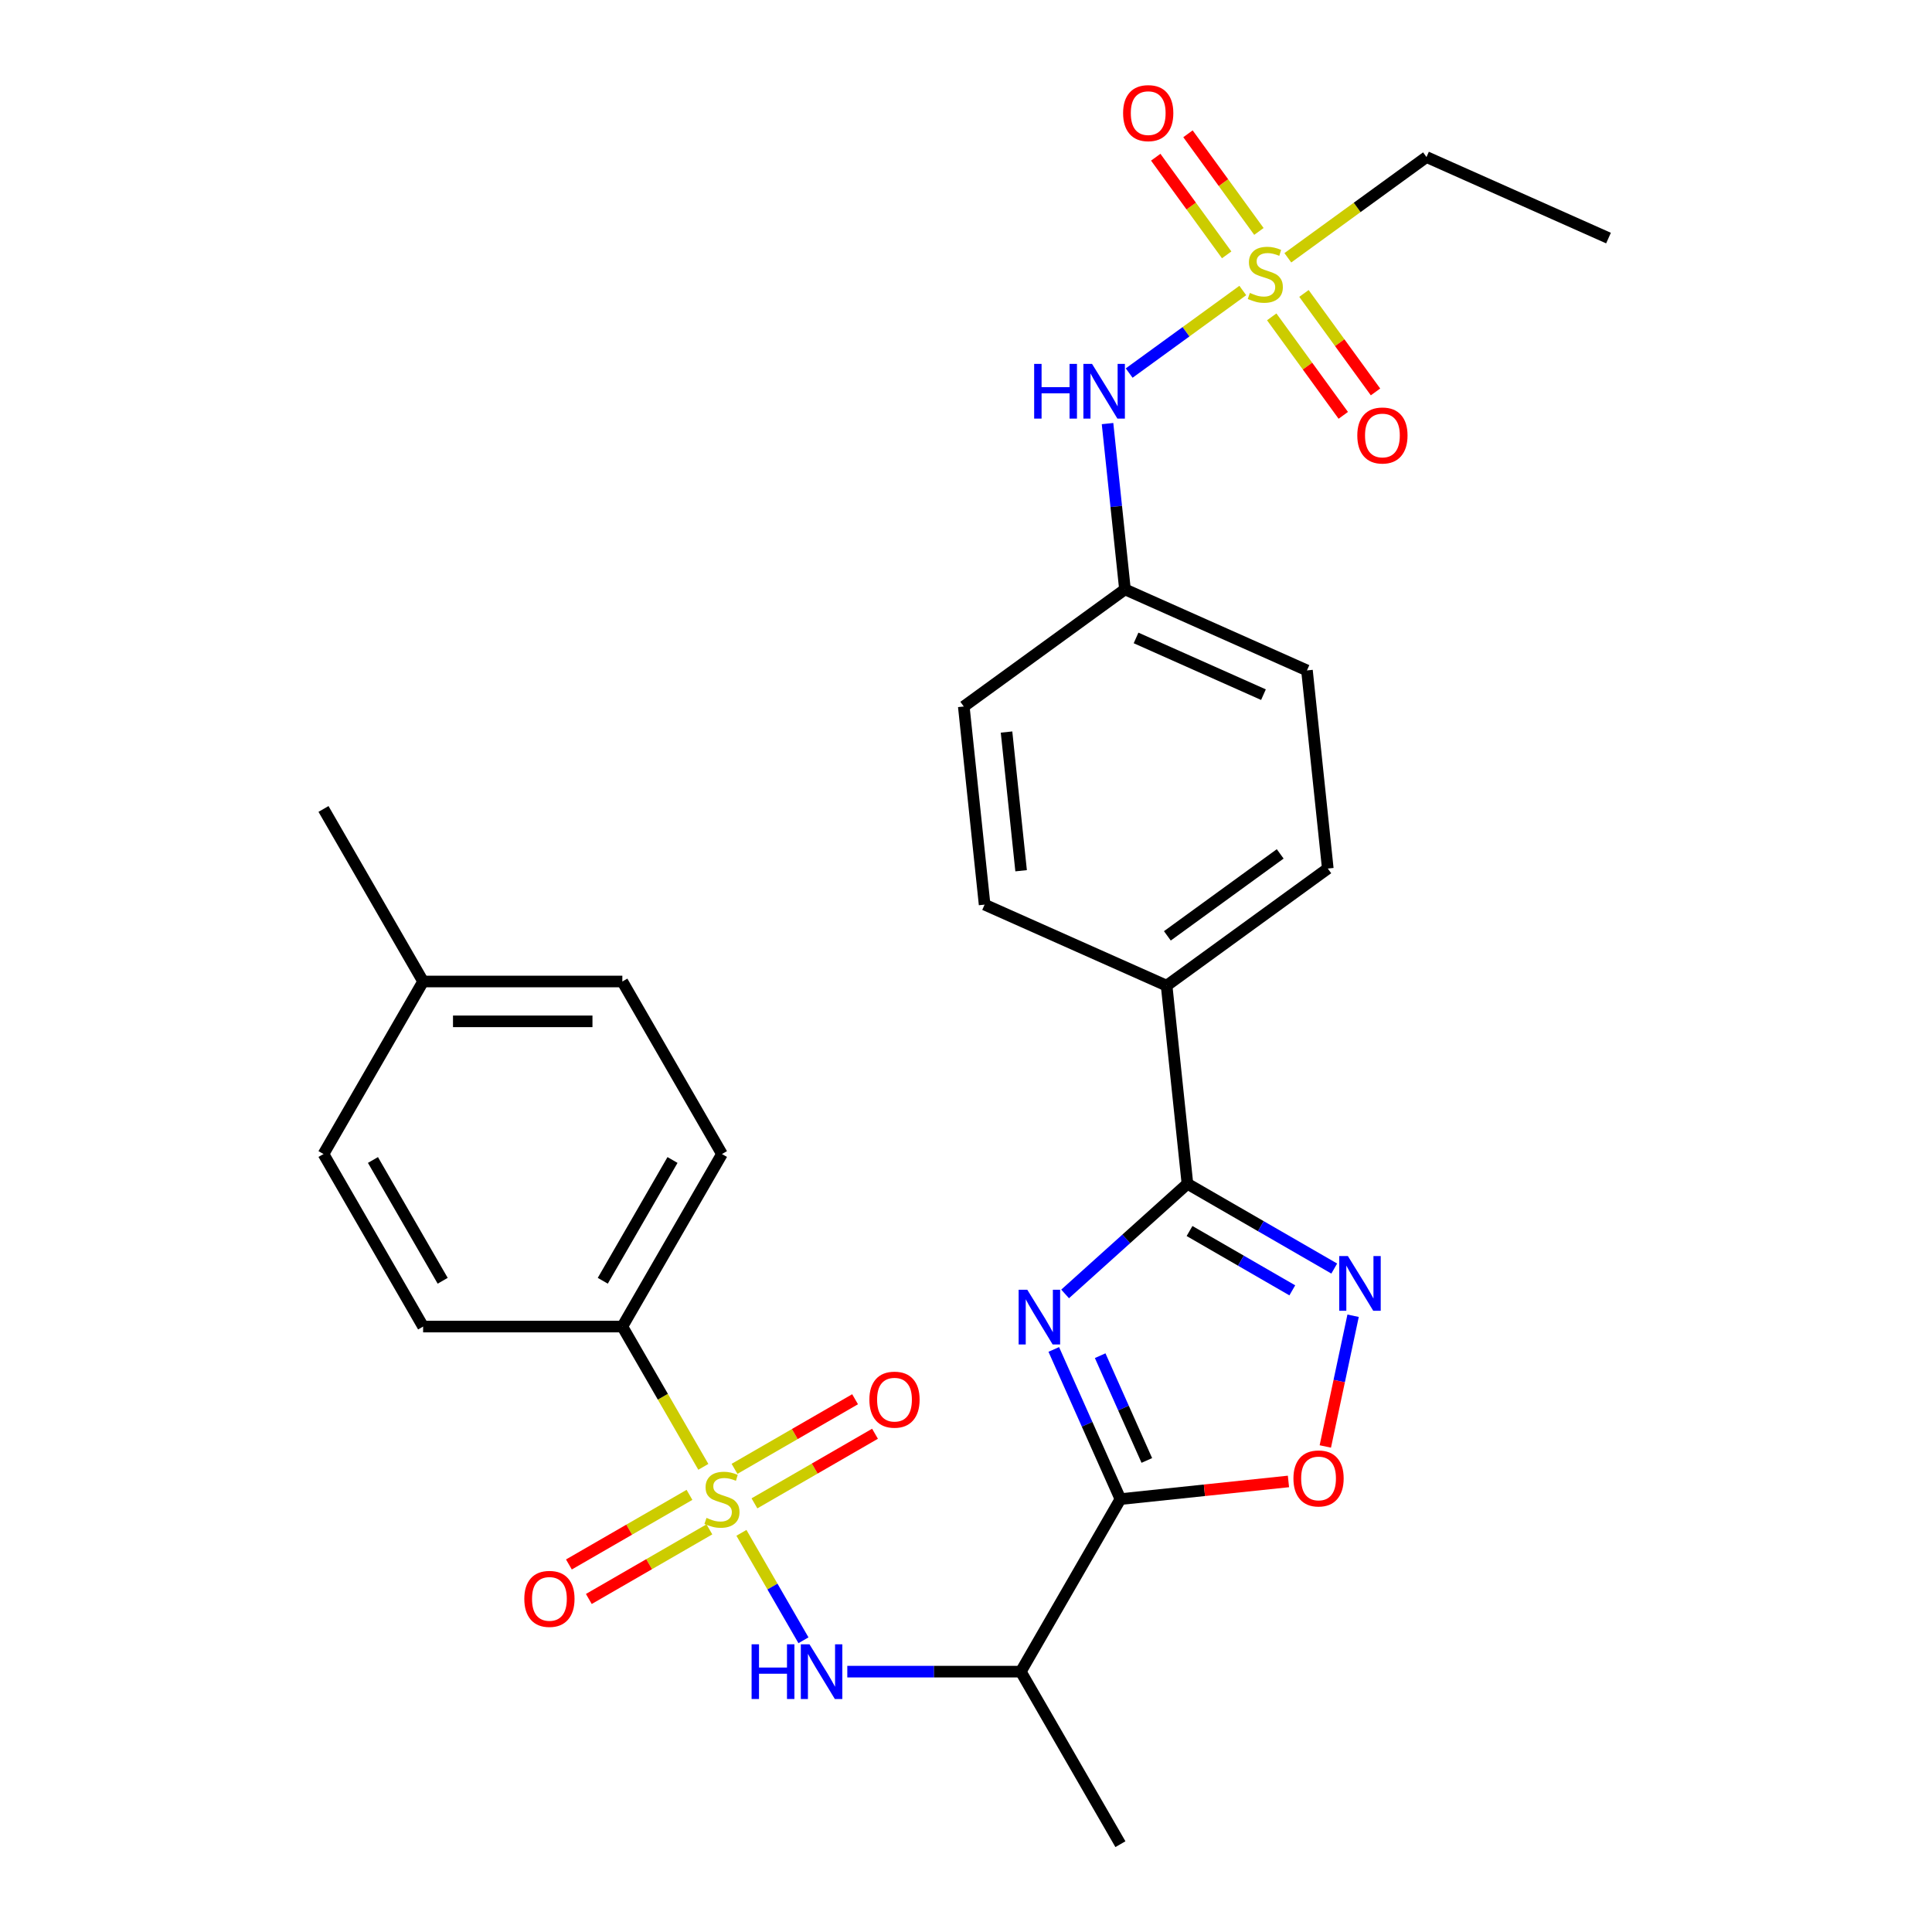 <?xml version='1.0' encoding='iso-8859-1'?>
<svg version='1.1' baseProfile='full'
              xmlns='http://www.w3.org/2000/svg'
                      xmlns:rdkit='http://www.rdkit.org/xml'
                      xmlns:xlink='http://www.w3.org/1999/xlink'
                  xml:space='preserve'
width='1000px' height='1000px' viewBox='0 0 1000 1000'>
<!-- END OF HEADER -->
<rect style='opacity:1.0;fill:#FFFFFF;stroke:none' width='1000' height='1000' x='0' y='0'> </rect>
<path class='bond-5' d='M 383.764,793.394 L 399.818,821.2' style='fill:none;fill-rule:evenodd;stroke:#CCCC00;stroke-width:6px;stroke-linecap:butt;stroke-linejoin:miter;stroke-opacity:1' />
<path class='bond-5' d='M 399.818,821.2 L 415.872,849.007' style='fill:none;fill-rule:evenodd;stroke:#0000FF;stroke-width:6px;stroke-linecap:butt;stroke-linejoin:miter;stroke-opacity:1' />
<path class='bond-8' d='M 364.044,759.238 L 343.084,722.935' style='fill:none;fill-rule:evenodd;stroke:#CCCC00;stroke-width:6px;stroke-linecap:butt;stroke-linejoin:miter;stroke-opacity:1' />
<path class='bond-8' d='M 343.084,722.935 L 322.124,686.631' style='fill:none;fill-rule:evenodd;stroke:#000000;stroke-width:6px;stroke-linecap:butt;stroke-linejoin:miter;stroke-opacity:1' />
<path class='bond-10' d='M 356.87,773.736 L 325.668,791.751' style='fill:none;fill-rule:evenodd;stroke:#CCCC00;stroke-width:6px;stroke-linecap:butt;stroke-linejoin:miter;stroke-opacity:1' />
<path class='bond-10' d='M 325.668,791.751 L 294.465,809.766' style='fill:none;fill-rule:evenodd;stroke:#FF0000;stroke-width:6px;stroke-linecap:butt;stroke-linejoin:miter;stroke-opacity:1' />
<path class='bond-10' d='M 367.182,791.597 L 335.98,809.612' style='fill:none;fill-rule:evenodd;stroke:#CCCC00;stroke-width:6px;stroke-linecap:butt;stroke-linejoin:miter;stroke-opacity:1' />
<path class='bond-10' d='M 335.98,809.612 L 304.777,827.627' style='fill:none;fill-rule:evenodd;stroke:#FF0000;stroke-width:6px;stroke-linecap:butt;stroke-linejoin:miter;stroke-opacity:1' />
<path class='bond-11' d='M 390.498,778.136 L 421.701,760.121' style='fill:none;fill-rule:evenodd;stroke:#CCCC00;stroke-width:6px;stroke-linecap:butt;stroke-linejoin:miter;stroke-opacity:1' />
<path class='bond-11' d='M 421.701,760.121 L 452.904,742.106' style='fill:none;fill-rule:evenodd;stroke:#FF0000;stroke-width:6px;stroke-linecap:butt;stroke-linejoin:miter;stroke-opacity:1' />
<path class='bond-11' d='M 380.186,760.275 L 411.389,742.26' style='fill:none;fill-rule:evenodd;stroke:#CCCC00;stroke-width:6px;stroke-linecap:butt;stroke-linejoin:miter;stroke-opacity:1' />
<path class='bond-11' d='M 411.389,742.26 L 442.591,724.245' style='fill:none;fill-rule:evenodd;stroke:#FF0000;stroke-width:6px;stroke-linecap:butt;stroke-linejoin:miter;stroke-opacity:1' />
<path class='bond-0' d='M 545.434,698.469 L 562.679,737.202' style='fill:none;fill-rule:evenodd;stroke:#0000FF;stroke-width:6px;stroke-linecap:butt;stroke-linejoin:miter;stroke-opacity:1' />
<path class='bond-0' d='M 562.679,737.202 L 579.925,775.936' style='fill:none;fill-rule:evenodd;stroke:#000000;stroke-width:6px;stroke-linecap:butt;stroke-linejoin:miter;stroke-opacity:1' />
<path class='bond-0' d='M 569.449,701.7 L 581.52,728.814' style='fill:none;fill-rule:evenodd;stroke:#0000FF;stroke-width:6px;stroke-linecap:butt;stroke-linejoin:miter;stroke-opacity:1' />
<path class='bond-0' d='M 581.52,728.814 L 593.592,755.927' style='fill:none;fill-rule:evenodd;stroke:#000000;stroke-width:6px;stroke-linecap:butt;stroke-linejoin:miter;stroke-opacity:1' />
<path class='bond-3' d='M 551.3,669.739 L 582.958,641.235' style='fill:none;fill-rule:evenodd;stroke:#0000FF;stroke-width:6px;stroke-linecap:butt;stroke-linejoin:miter;stroke-opacity:1' />
<path class='bond-3' d='M 582.958,641.235 L 614.615,612.73' style='fill:none;fill-rule:evenodd;stroke:#000000;stroke-width:6px;stroke-linecap:butt;stroke-linejoin:miter;stroke-opacity:1' />
<path class='bond-1' d='M 579.925,775.936 L 528.365,865.241' style='fill:none;fill-rule:evenodd;stroke:#000000;stroke-width:6px;stroke-linecap:butt;stroke-linejoin:miter;stroke-opacity:1' />
<path class='bond-6' d='M 579.925,775.936 L 623.413,771.365' style='fill:none;fill-rule:evenodd;stroke:#000000;stroke-width:6px;stroke-linecap:butt;stroke-linejoin:miter;stroke-opacity:1' />
<path class='bond-6' d='M 623.413,771.365 L 666.902,766.794' style='fill:none;fill-rule:evenodd;stroke:#FF0000;stroke-width:6px;stroke-linecap:butt;stroke-linejoin:miter;stroke-opacity:1' />
<path class='bond-2' d='M 643.267,150.366 L 613.862,171.73' style='fill:none;fill-rule:evenodd;stroke:#CCCC00;stroke-width:6px;stroke-linecap:butt;stroke-linejoin:miter;stroke-opacity:1' />
<path class='bond-2' d='M 613.862,171.73 L 584.457,193.094' style='fill:none;fill-rule:evenodd;stroke:#0000FF;stroke-width:6px;stroke-linecap:butt;stroke-linejoin:miter;stroke-opacity:1' />
<path class='bond-13' d='M 658.241,164.003 L 676.759,189.492' style='fill:none;fill-rule:evenodd;stroke:#CCCC00;stroke-width:6px;stroke-linecap:butt;stroke-linejoin:miter;stroke-opacity:1' />
<path class='bond-13' d='M 676.759,189.492 L 695.278,214.981' style='fill:none;fill-rule:evenodd;stroke:#FF0000;stroke-width:6px;stroke-linecap:butt;stroke-linejoin:miter;stroke-opacity:1' />
<path class='bond-13' d='M 674.926,151.881 L 693.445,177.37' style='fill:none;fill-rule:evenodd;stroke:#CCCC00;stroke-width:6px;stroke-linecap:butt;stroke-linejoin:miter;stroke-opacity:1' />
<path class='bond-13' d='M 693.445,177.37 L 711.964,202.859' style='fill:none;fill-rule:evenodd;stroke:#FF0000;stroke-width:6px;stroke-linecap:butt;stroke-linejoin:miter;stroke-opacity:1' />
<path class='bond-14' d='M 651.61,119.789 L 633.251,94.52' style='fill:none;fill-rule:evenodd;stroke:#CCCC00;stroke-width:6px;stroke-linecap:butt;stroke-linejoin:miter;stroke-opacity:1' />
<path class='bond-14' d='M 633.251,94.52 L 614.892,69.251' style='fill:none;fill-rule:evenodd;stroke:#FF0000;stroke-width:6px;stroke-linecap:butt;stroke-linejoin:miter;stroke-opacity:1' />
<path class='bond-14' d='M 634.925,131.912 L 616.566,106.643' style='fill:none;fill-rule:evenodd;stroke:#CCCC00;stroke-width:6px;stroke-linecap:butt;stroke-linejoin:miter;stroke-opacity:1' />
<path class='bond-14' d='M 616.566,106.643 L 598.207,81.374' style='fill:none;fill-rule:evenodd;stroke:#FF0000;stroke-width:6px;stroke-linecap:butt;stroke-linejoin:miter;stroke-opacity:1' />
<path class='bond-20' d='M 666.583,133.426 L 702.467,107.355' style='fill:none;fill-rule:evenodd;stroke:#CCCC00;stroke-width:6px;stroke-linecap:butt;stroke-linejoin:miter;stroke-opacity:1' />
<path class='bond-20' d='M 702.467,107.355 L 738.351,81.284' style='fill:none;fill-rule:evenodd;stroke:#000000;stroke-width:6px;stroke-linecap:butt;stroke-linejoin:miter;stroke-opacity:1' />
<path class='bond-12' d='M 614.615,612.73 L 603.836,510.175' style='fill:none;fill-rule:evenodd;stroke:#000000;stroke-width:6px;stroke-linecap:butt;stroke-linejoin:miter;stroke-opacity:1' />
<path class='bond-30' d='M 614.615,612.73 L 652.609,634.666' style='fill:none;fill-rule:evenodd;stroke:#000000;stroke-width:6px;stroke-linecap:butt;stroke-linejoin:miter;stroke-opacity:1' />
<path class='bond-30' d='M 652.609,634.666 L 690.602,656.601' style='fill:none;fill-rule:evenodd;stroke:#0000FF;stroke-width:6px;stroke-linecap:butt;stroke-linejoin:miter;stroke-opacity:1' />
<path class='bond-30' d='M 615.701,637.172 L 642.297,652.526' style='fill:none;fill-rule:evenodd;stroke:#000000;stroke-width:6px;stroke-linecap:butt;stroke-linejoin:miter;stroke-opacity:1' />
<path class='bond-30' d='M 642.297,652.526 L 668.892,667.881' style='fill:none;fill-rule:evenodd;stroke:#0000FF;stroke-width:6px;stroke-linecap:butt;stroke-linejoin:miter;stroke-opacity:1' />
<path class='bond-4' d='M 700.362,681.028 L 693.172,714.857' style='fill:none;fill-rule:evenodd;stroke:#0000FF;stroke-width:6px;stroke-linecap:butt;stroke-linejoin:miter;stroke-opacity:1' />
<path class='bond-4' d='M 693.172,714.857 L 685.981,748.687' style='fill:none;fill-rule:evenodd;stroke:#FF0000;stroke-width:6px;stroke-linecap:butt;stroke-linejoin:miter;stroke-opacity:1' />
<path class='bond-7' d='M 438.562,865.241 L 483.463,865.241' style='fill:none;fill-rule:evenodd;stroke:#0000FF;stroke-width:6px;stroke-linecap:butt;stroke-linejoin:miter;stroke-opacity:1' />
<path class='bond-7' d='M 483.463,865.241 L 528.365,865.241' style='fill:none;fill-rule:evenodd;stroke:#000000;stroke-width:6px;stroke-linecap:butt;stroke-linejoin:miter;stroke-opacity:1' />
<path class='bond-26' d='M 528.365,865.241 L 579.925,954.545' style='fill:none;fill-rule:evenodd;stroke:#000000;stroke-width:6px;stroke-linecap:butt;stroke-linejoin:miter;stroke-opacity:1' />
<path class='bond-15' d='M 322.124,686.631 L 373.684,597.326' style='fill:none;fill-rule:evenodd;stroke:#000000;stroke-width:6px;stroke-linecap:butt;stroke-linejoin:miter;stroke-opacity:1' />
<path class='bond-15' d='M 311.997,662.923 L 348.089,600.41' style='fill:none;fill-rule:evenodd;stroke:#000000;stroke-width:6px;stroke-linecap:butt;stroke-linejoin:miter;stroke-opacity:1' />
<path class='bond-16' d='M 322.124,686.631 L 219.004,686.631' style='fill:none;fill-rule:evenodd;stroke:#000000;stroke-width:6px;stroke-linecap:butt;stroke-linejoin:miter;stroke-opacity:1' />
<path class='bond-9' d='M 573.258,219.247 L 577.768,262.155' style='fill:none;fill-rule:evenodd;stroke:#0000FF;stroke-width:6px;stroke-linecap:butt;stroke-linejoin:miter;stroke-opacity:1' />
<path class='bond-9' d='M 577.768,262.155 L 582.278,305.064' style='fill:none;fill-rule:evenodd;stroke:#000000;stroke-width:6px;stroke-linecap:butt;stroke-linejoin:miter;stroke-opacity:1' />
<path class='bond-17' d='M 603.836,510.175 L 687.262,449.562' style='fill:none;fill-rule:evenodd;stroke:#000000;stroke-width:6px;stroke-linecap:butt;stroke-linejoin:miter;stroke-opacity:1' />
<path class='bond-17' d='M 604.228,484.398 L 662.626,441.969' style='fill:none;fill-rule:evenodd;stroke:#000000;stroke-width:6px;stroke-linecap:butt;stroke-linejoin:miter;stroke-opacity:1' />
<path class='bond-18' d='M 603.836,510.175 L 509.631,468.232' style='fill:none;fill-rule:evenodd;stroke:#000000;stroke-width:6px;stroke-linecap:butt;stroke-linejoin:miter;stroke-opacity:1' />
<path class='bond-23' d='M 373.684,597.326 L 322.124,508.022' style='fill:none;fill-rule:evenodd;stroke:#000000;stroke-width:6px;stroke-linecap:butt;stroke-linejoin:miter;stroke-opacity:1' />
<path class='bond-24' d='M 219.004,686.631 L 167.444,597.326' style='fill:none;fill-rule:evenodd;stroke:#000000;stroke-width:6px;stroke-linecap:butt;stroke-linejoin:miter;stroke-opacity:1' />
<path class='bond-24' d='M 229.131,662.923 L 193.039,600.41' style='fill:none;fill-rule:evenodd;stroke:#000000;stroke-width:6px;stroke-linecap:butt;stroke-linejoin:miter;stroke-opacity:1' />
<path class='bond-21' d='M 687.262,449.562 L 676.483,347.007' style='fill:none;fill-rule:evenodd;stroke:#000000;stroke-width:6px;stroke-linecap:butt;stroke-linejoin:miter;stroke-opacity:1' />
<path class='bond-22' d='M 509.631,468.232 L 498.852,365.677' style='fill:none;fill-rule:evenodd;stroke:#000000;stroke-width:6px;stroke-linecap:butt;stroke-linejoin:miter;stroke-opacity:1' />
<path class='bond-22' d='M 528.525,450.693 L 520.98,378.904' style='fill:none;fill-rule:evenodd;stroke:#000000;stroke-width:6px;stroke-linecap:butt;stroke-linejoin:miter;stroke-opacity:1' />
<path class='bond-19' d='M 582.278,305.064 L 498.852,365.677' style='fill:none;fill-rule:evenodd;stroke:#000000;stroke-width:6px;stroke-linecap:butt;stroke-linejoin:miter;stroke-opacity:1' />
<path class='bond-31' d='M 582.278,305.064 L 676.483,347.007' style='fill:none;fill-rule:evenodd;stroke:#000000;stroke-width:6px;stroke-linecap:butt;stroke-linejoin:miter;stroke-opacity:1' />
<path class='bond-31' d='M 588.02,330.196 L 653.964,359.556' style='fill:none;fill-rule:evenodd;stroke:#000000;stroke-width:6px;stroke-linecap:butt;stroke-linejoin:miter;stroke-opacity:1' />
<path class='bond-28' d='M 738.351,81.284 L 832.556,123.226' style='fill:none;fill-rule:evenodd;stroke:#000000;stroke-width:6px;stroke-linecap:butt;stroke-linejoin:miter;stroke-opacity:1' />
<path class='bond-29' d='M 322.124,508.022 L 219.004,508.022' style='fill:none;fill-rule:evenodd;stroke:#000000;stroke-width:6px;stroke-linecap:butt;stroke-linejoin:miter;stroke-opacity:1' />
<path class='bond-29' d='M 306.656,528.646 L 234.472,528.646' style='fill:none;fill-rule:evenodd;stroke:#000000;stroke-width:6px;stroke-linecap:butt;stroke-linejoin:miter;stroke-opacity:1' />
<path class='bond-25' d='M 167.444,597.326 L 219.004,508.022' style='fill:none;fill-rule:evenodd;stroke:#000000;stroke-width:6px;stroke-linecap:butt;stroke-linejoin:miter;stroke-opacity:1' />
<path class='bond-27' d='M 219.004,508.022 L 167.444,418.717' style='fill:none;fill-rule:evenodd;stroke:#000000;stroke-width:6px;stroke-linecap:butt;stroke-linejoin:miter;stroke-opacity:1' />
<path  class='atom-0' d='M 365.684 785.656
Q 366.004 785.776, 367.324 786.336
Q 368.644 786.896, 370.084 787.256
Q 371.564 787.576, 373.004 787.576
Q 375.684 787.576, 377.244 786.296
Q 378.804 784.976, 378.804 782.696
Q 378.804 781.136, 378.004 780.176
Q 377.244 779.216, 376.044 778.696
Q 374.844 778.176, 372.844 777.576
Q 370.324 776.816, 368.804 776.096
Q 367.324 775.376, 366.244 773.856
Q 365.204 772.336, 365.204 769.776
Q 365.204 766.216, 367.604 764.016
Q 370.044 761.816, 374.844 761.816
Q 378.124 761.816, 381.844 763.376
L 380.924 766.456
Q 377.524 765.056, 374.964 765.056
Q 372.204 765.056, 370.684 766.216
Q 369.164 767.336, 369.204 769.296
Q 369.204 770.816, 369.964 771.736
Q 370.764 772.656, 371.884 773.176
Q 373.044 773.696, 374.964 774.296
Q 377.524 775.096, 379.044 775.896
Q 380.564 776.696, 381.644 778.336
Q 382.764 779.936, 382.764 782.696
Q 382.764 786.616, 380.124 788.736
Q 377.524 790.816, 373.164 790.816
Q 370.644 790.816, 368.724 790.256
Q 366.844 789.736, 364.604 788.816
L 365.684 785.656
' fill='#CCCC00'/>
<path  class='atom-1' d='M 531.722 667.571
L 541.002 682.571
Q 541.922 684.051, 543.402 686.731
Q 544.882 689.411, 544.962 689.571
L 544.962 667.571
L 548.722 667.571
L 548.722 695.891
L 544.842 695.891
L 534.882 679.491
Q 533.722 677.571, 532.482 675.371
Q 531.282 673.171, 530.922 672.491
L 530.922 695.891
L 527.242 695.891
L 527.242 667.571
L 531.722 667.571
' fill='#0000FF'/>
<path  class='atom-3' d='M 646.925 151.616
Q 647.245 151.736, 648.565 152.296
Q 649.885 152.856, 651.325 153.216
Q 652.805 153.536, 654.245 153.536
Q 656.925 153.536, 658.485 152.256
Q 660.045 150.936, 660.045 148.656
Q 660.045 147.096, 659.245 146.136
Q 658.485 145.176, 657.285 144.656
Q 656.085 144.136, 654.085 143.536
Q 651.565 142.776, 650.045 142.056
Q 648.565 141.336, 647.485 139.816
Q 646.445 138.296, 646.445 135.736
Q 646.445 132.176, 648.845 129.976
Q 651.285 127.776, 656.085 127.776
Q 659.365 127.776, 663.085 129.336
L 662.165 132.416
Q 658.765 131.016, 656.205 131.016
Q 653.445 131.016, 651.925 132.176
Q 650.405 133.296, 650.445 135.256
Q 650.445 136.776, 651.205 137.696
Q 652.005 138.616, 653.125 139.136
Q 654.285 139.656, 656.205 140.256
Q 658.765 141.056, 660.285 141.856
Q 661.805 142.656, 662.885 144.296
Q 664.005 145.896, 664.005 148.656
Q 664.005 152.576, 661.365 154.696
Q 658.765 156.776, 654.405 156.776
Q 651.885 156.776, 649.965 156.216
Q 648.085 155.696, 645.845 154.776
L 646.925 151.616
' fill='#CCCC00'/>
<path  class='atom-5' d='M 697.66 650.13
L 706.94 665.13
Q 707.86 666.61, 709.34 669.29
Q 710.82 671.97, 710.9 672.13
L 710.9 650.13
L 714.66 650.13
L 714.66 678.45
L 710.78 678.45
L 700.82 662.05
Q 699.66 660.13, 698.42 657.93
Q 697.22 655.73, 696.86 655.05
L 696.86 678.45
L 693.18 678.45
L 693.18 650.13
L 697.66 650.13
' fill='#0000FF'/>
<path  class='atom-6' d='M 389.024 851.081
L 392.864 851.081
L 392.864 863.121
L 407.344 863.121
L 407.344 851.081
L 411.184 851.081
L 411.184 879.401
L 407.344 879.401
L 407.344 866.321
L 392.864 866.321
L 392.864 879.401
L 389.024 879.401
L 389.024 851.081
' fill='#0000FF'/>
<path  class='atom-6' d='M 418.984 851.081
L 428.264 866.081
Q 429.184 867.561, 430.664 870.241
Q 432.144 872.921, 432.224 873.081
L 432.224 851.081
L 435.984 851.081
L 435.984 879.401
L 432.104 879.401
L 422.144 863.001
Q 420.984 861.081, 419.744 858.881
Q 418.544 856.681, 418.184 856.001
L 418.184 879.401
L 414.504 879.401
L 414.504 851.081
L 418.984 851.081
' fill='#0000FF'/>
<path  class='atom-7' d='M 669.48 765.237
Q 669.48 758.437, 672.84 754.637
Q 676.2 750.837, 682.48 750.837
Q 688.76 750.837, 692.12 754.637
Q 695.48 758.437, 695.48 765.237
Q 695.48 772.117, 692.08 776.037
Q 688.68 779.917, 682.48 779.917
Q 676.24 779.917, 672.84 776.037
Q 669.48 772.157, 669.48 765.237
M 682.48 776.717
Q 686.8 776.717, 689.12 773.837
Q 691.48 770.917, 691.48 765.237
Q 691.48 759.677, 689.12 756.877
Q 686.8 754.037, 682.48 754.037
Q 678.16 754.037, 675.8 756.837
Q 673.48 759.637, 673.48 765.237
Q 673.48 770.957, 675.8 773.837
Q 678.16 776.717, 682.48 776.717
' fill='#FF0000'/>
<path  class='atom-10' d='M 535.279 188.349
L 539.119 188.349
L 539.119 200.389
L 553.599 200.389
L 553.599 188.349
L 557.439 188.349
L 557.439 216.669
L 553.599 216.669
L 553.599 203.589
L 539.119 203.589
L 539.119 216.669
L 535.279 216.669
L 535.279 188.349
' fill='#0000FF'/>
<path  class='atom-10' d='M 565.239 188.349
L 574.519 203.349
Q 575.439 204.829, 576.919 207.509
Q 578.399 210.189, 578.479 210.349
L 578.479 188.349
L 582.239 188.349
L 582.239 216.669
L 578.359 216.669
L 568.399 200.269
Q 567.239 198.349, 565.999 196.149
Q 564.799 193.949, 564.439 193.269
L 564.439 216.669
L 560.759 216.669
L 560.759 188.349
L 565.239 188.349
' fill='#0000FF'/>
<path  class='atom-11' d='M 271.379 827.576
Q 271.379 820.776, 274.739 816.976
Q 278.099 813.176, 284.379 813.176
Q 290.659 813.176, 294.019 816.976
Q 297.379 820.776, 297.379 827.576
Q 297.379 834.456, 293.979 838.376
Q 290.579 842.256, 284.379 842.256
Q 278.139 842.256, 274.739 838.376
Q 271.379 834.496, 271.379 827.576
M 284.379 839.056
Q 288.699 839.056, 291.019 836.176
Q 293.379 833.256, 293.379 827.576
Q 293.379 822.016, 291.019 819.216
Q 288.699 816.376, 284.379 816.376
Q 280.059 816.376, 277.699 819.176
Q 275.379 821.976, 275.379 827.576
Q 275.379 833.296, 277.699 836.176
Q 280.059 839.056, 284.379 839.056
' fill='#FF0000'/>
<path  class='atom-12' d='M 449.989 724.456
Q 449.989 717.656, 453.349 713.856
Q 456.709 710.056, 462.989 710.056
Q 469.269 710.056, 472.629 713.856
Q 475.989 717.656, 475.989 724.456
Q 475.989 731.336, 472.589 735.256
Q 469.189 739.136, 462.989 739.136
Q 456.749 739.136, 453.349 735.256
Q 449.989 731.376, 449.989 724.456
M 462.989 735.936
Q 467.309 735.936, 469.629 733.056
Q 471.989 730.136, 471.989 724.456
Q 471.989 718.896, 469.629 716.096
Q 467.309 713.256, 462.989 713.256
Q 458.669 713.256, 456.309 716.056
Q 453.989 718.856, 453.989 724.456
Q 453.989 730.176, 456.309 733.056
Q 458.669 735.936, 462.989 735.936
' fill='#FF0000'/>
<path  class='atom-14' d='M 702.538 225.402
Q 702.538 218.602, 705.898 214.802
Q 709.258 211.002, 715.538 211.002
Q 721.818 211.002, 725.178 214.802
Q 728.538 218.602, 728.538 225.402
Q 728.538 232.282, 725.138 236.202
Q 721.738 240.082, 715.538 240.082
Q 709.298 240.082, 705.898 236.202
Q 702.538 232.322, 702.538 225.402
M 715.538 236.882
Q 719.858 236.882, 722.178 234.002
Q 724.538 231.082, 724.538 225.402
Q 724.538 219.842, 722.178 217.042
Q 719.858 214.202, 715.538 214.202
Q 711.218 214.202, 708.858 217.002
Q 706.538 219.802, 706.538 225.402
Q 706.538 231.122, 708.858 234.002
Q 711.218 236.882, 715.538 236.882
' fill='#FF0000'/>
<path  class='atom-15' d='M 581.313 58.55
Q 581.313 51.75, 584.673 47.95
Q 588.033 44.15, 594.313 44.15
Q 600.593 44.15, 603.953 47.95
Q 607.313 51.75, 607.313 58.55
Q 607.313 65.43, 603.913 69.35
Q 600.513 73.23, 594.313 73.23
Q 588.073 73.23, 584.673 69.35
Q 581.313 65.47, 581.313 58.55
M 594.313 70.03
Q 598.633 70.03, 600.953 67.15
Q 603.313 64.23, 603.313 58.55
Q 603.313 52.99, 600.953 50.19
Q 598.633 47.35, 594.313 47.35
Q 589.993 47.35, 587.633 50.15
Q 585.313 52.95, 585.313 58.55
Q 585.313 64.27, 587.633 67.15
Q 589.993 70.03, 594.313 70.03
' fill='#FF0000'/>
</svg>
